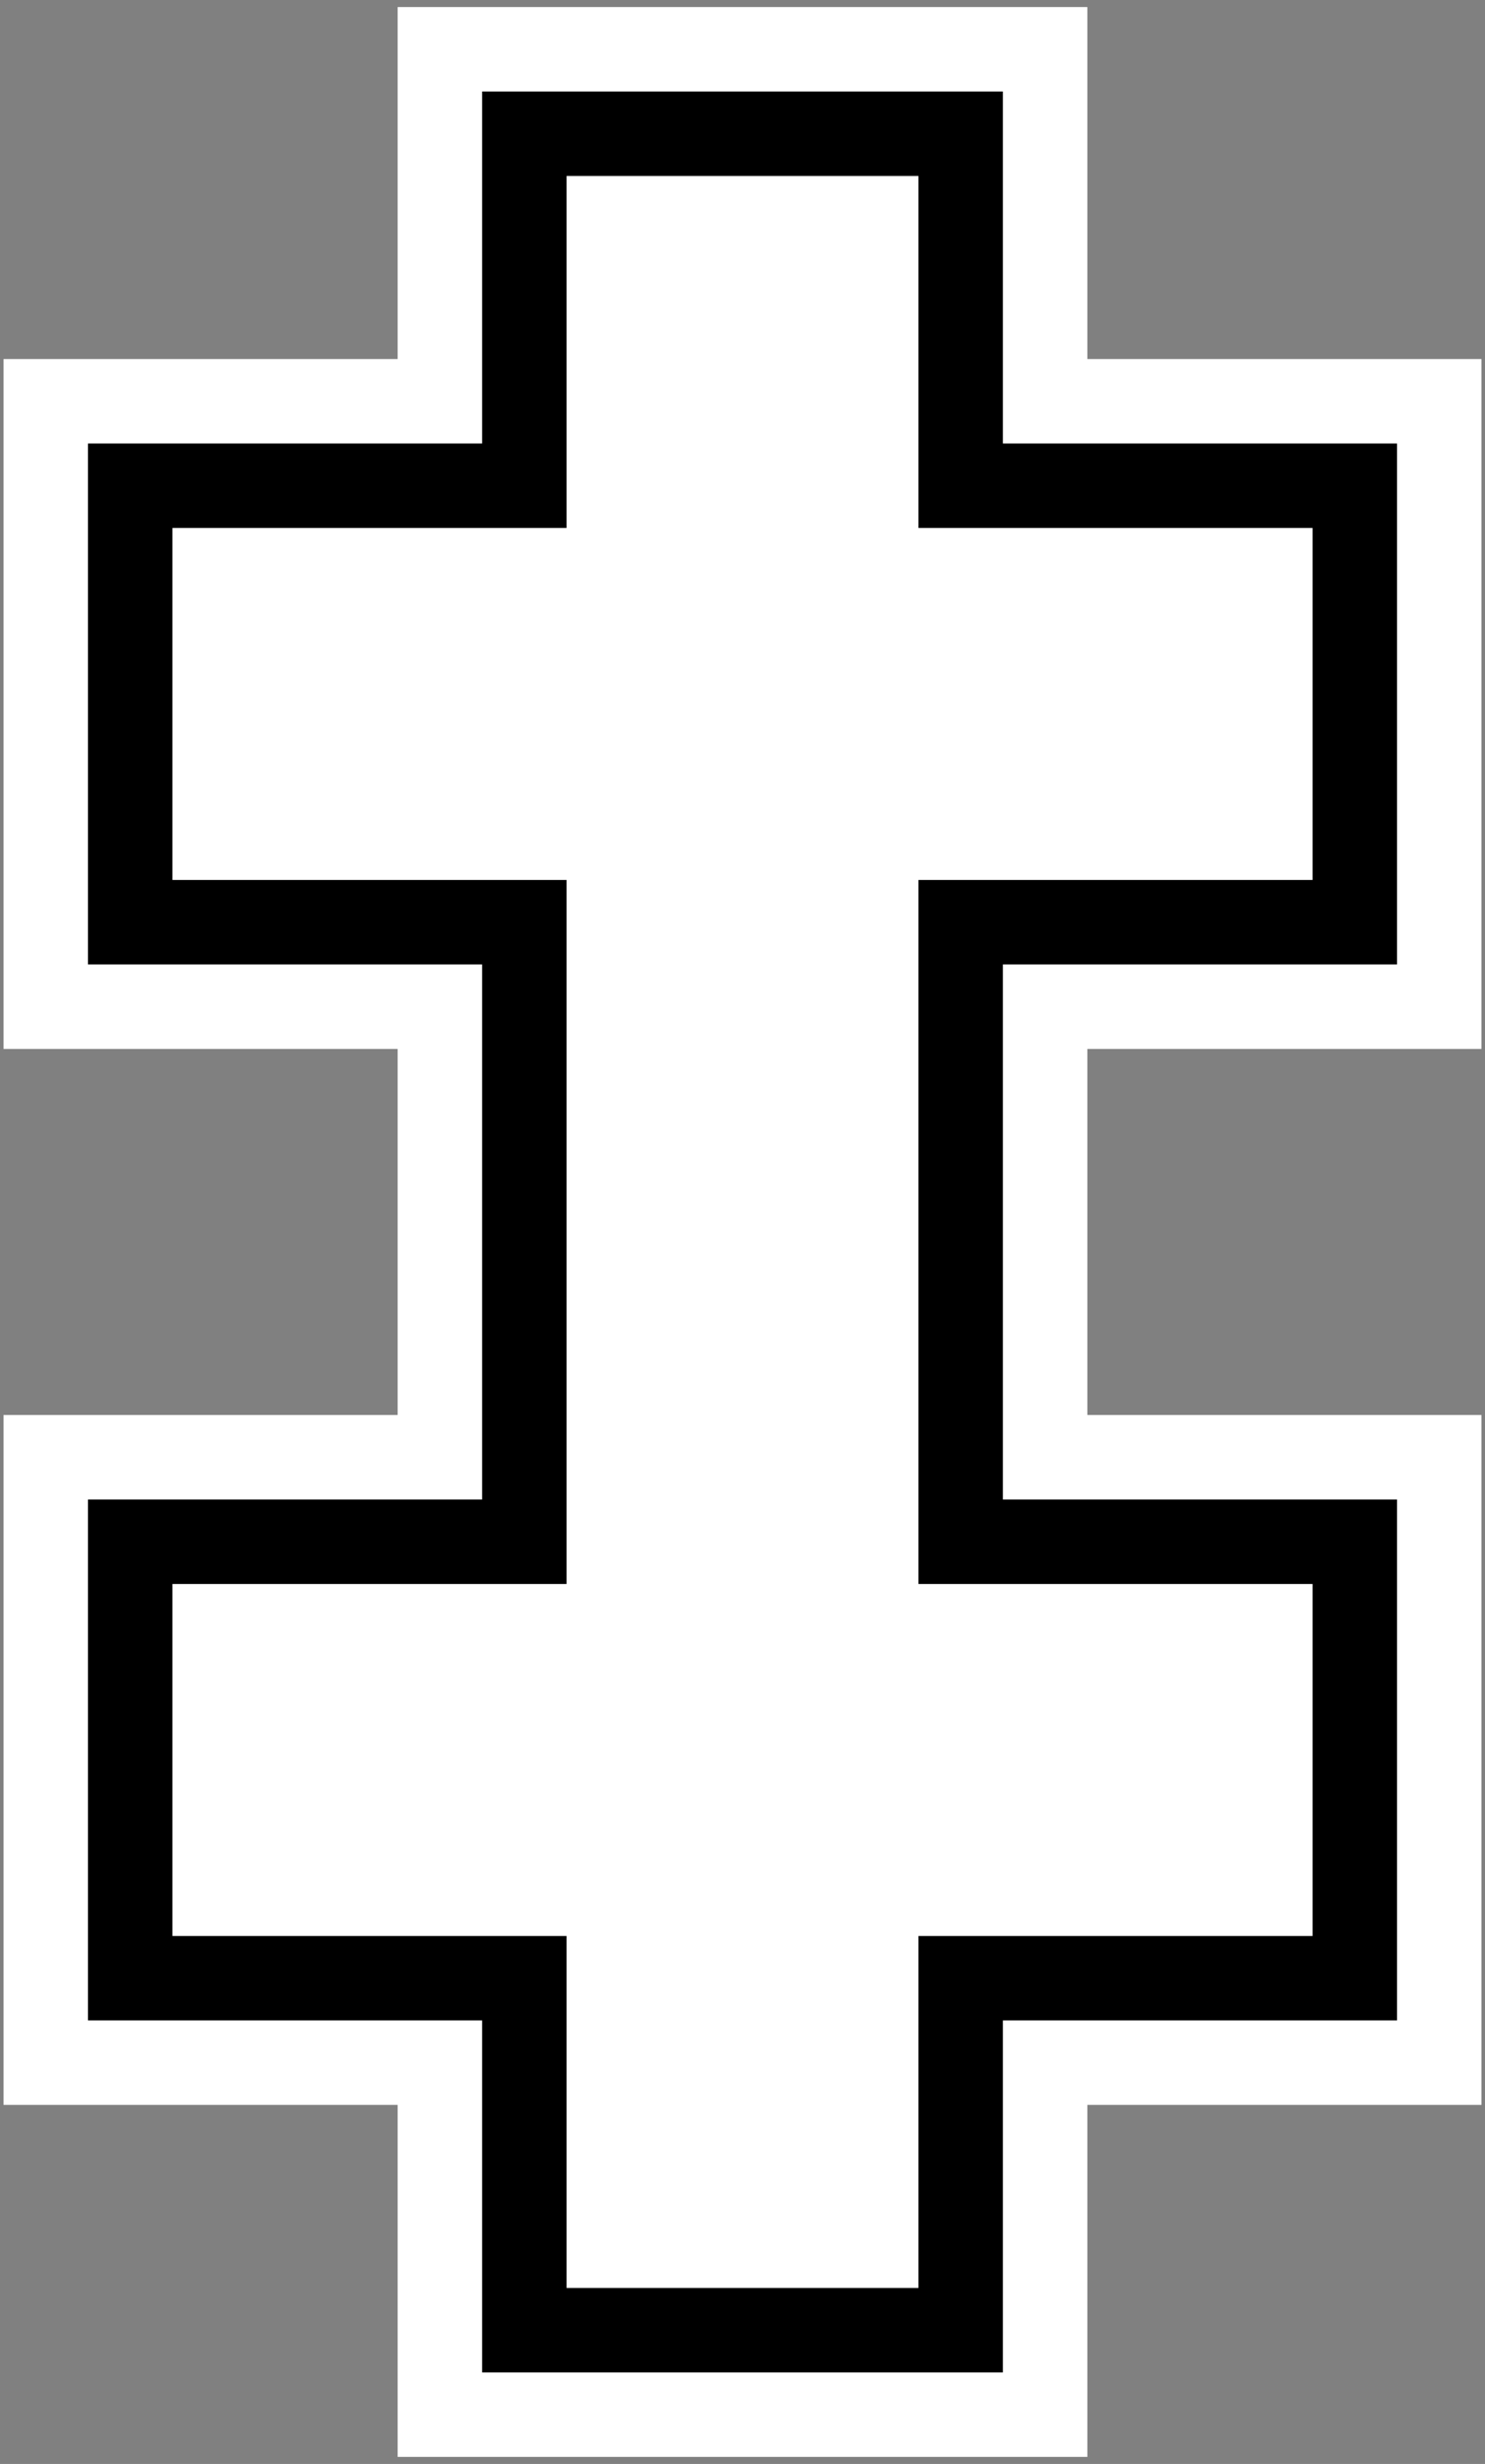 <?xml version="1.0" standalone="no"?>
<svg width="211" height="350" xmlns="http://www.w3.org/2000/svg">
<rect width="100%" height="100%" fill="#808080" stroke="none"/>
<path stroke="#FFF" stroke-width="12"
d="m62.5,7h86v50h56v86h-56v64h56v86h-56v50h-86v-50h-56v-86h56v-64h-56v-86h56z"/>
<path fill="#FFF"
d="m80.5,25h50v50h56v50h-56v100h56v50h-56v50h-50v-50h-56v-50h56v-100h-56v-50h56z"/>
</svg>